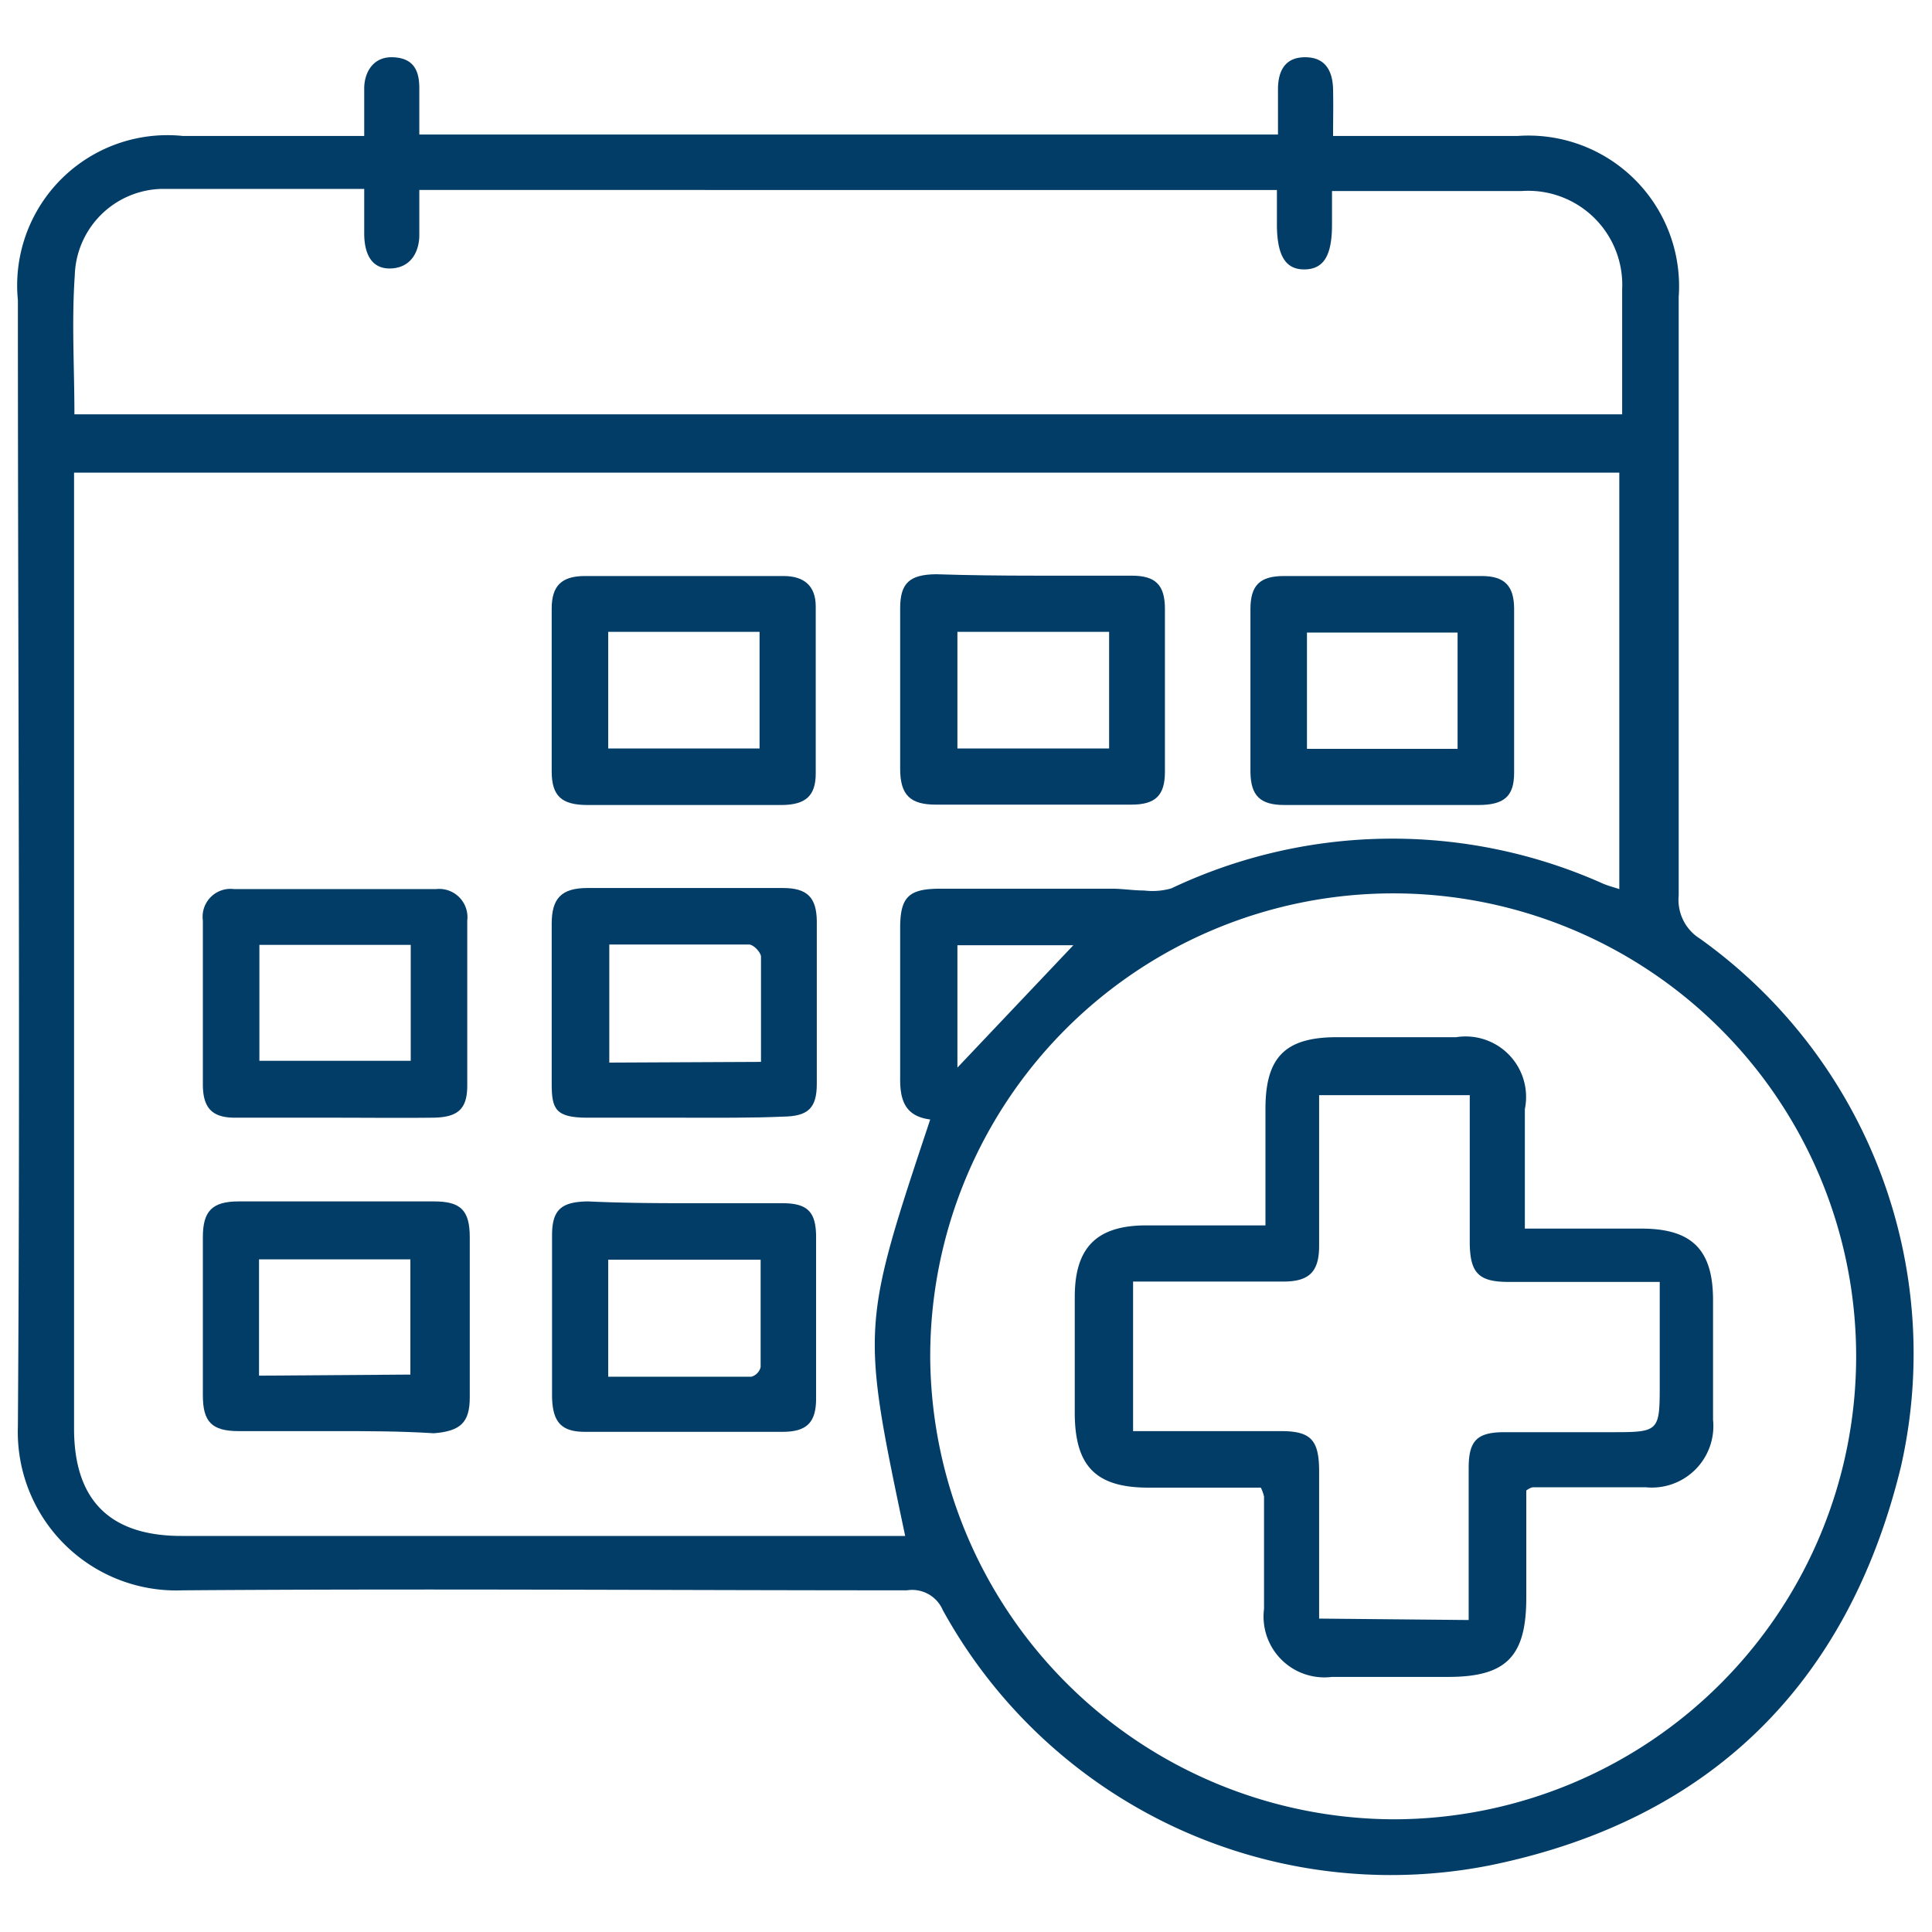 <svg id="Layer_1" data-name="Layer 1" xmlns="http://www.w3.org/2000/svg" viewBox="0 0 54 54"><defs><style>.cls-1{fill:#023d67;}</style></defs><path class="cls-1" d="M10.18,3.8c0-.49,0-.91,0-1.33s.23-.89.8-.87.74.36.74.86v1.3h24V2.5c0-.51.19-.9.76-.9s.77.39.78.9,0,.81,0,1.3h5.16a4.21,4.21,0,0,1,4.5,4.5q0,8.37,0,16.73a1.28,1.28,0,0,0,.6,1.21A14.25,14.25,0,0,1,53.13,41c-1.48,6.08-5.35,9.89-11.5,11.14A14.29,14.29,0,0,1,26.35,45a.93.93,0,0,0-1-.55c-6.74,0-13.49-.05-20.24,0A4.43,4.43,0,0,1,.5,39.87c.07-10.49,0-21,0-31.48A4.2,4.2,0,0,1,5.11,3.8ZM26,31.29c-.71-.09-.85-.55-.84-1.18,0-1.39,0-2.78,0-4.17,0-.86.23-1.1,1.11-1.1h4.82c.29,0,.59.05.89.05a1.92,1.92,0,0,0,.76-.06,14.42,14.42,0,0,1,12.07-.13c.14.06.3.1.45.15V13.21H2.07V39.93c0,2,1,3,3,3H25.3C24.07,37.09,24.07,37.09,26,31.29ZM39,50.85A12.94,12.94,0,1,0,26,37.93,13,13,0,0,0,39,50.85ZM2.08,11.58H45.34c0-1.19,0-2.34,0-3.49a2.63,2.63,0,0,0-2.82-2.75H37.77c-.16,0-.32,0-.54,0v.94c0,.86-.23,1.24-.76,1.25s-.77-.37-.78-1.22c0-.33,0-.66,0-1H11.72c0,.45,0,.85,0,1.26s-.19.88-.74.93-.79-.34-.8-.94c0-.42,0-.83,0-1.28-2,0-3.82,0-5.67,0A2.49,2.49,0,0,0,2.09,7.7C2,9,2.08,10.26,2.08,11.58ZM26.76,29.84,30,26.42H26.76Z"/><path class="cls-1" d="M9.33,31.24c-.92,0-1.84,0-2.76,0-.64,0-.89-.27-.9-.9,0-1.54,0-3.07,0-4.61a.78.78,0,0,1,.87-.88c1.88,0,3.77,0,5.65,0a.79.79,0,0,1,.87.88c0,1.54,0,3.08,0,4.61,0,.67-.27.9-1,.9C11.17,31.25,10.25,31.24,9.33,31.24ZM7.25,26.41v3.24h4.23V26.41Z"/><path class="cls-1" d="M9.37,40H6.67c-.75,0-1-.26-1-1,0-1.48,0-3,0-4.42,0-.72.25-1,1-1q2.73,0,5.46,0c.73,0,1,.23,1,1,0,1.49,0,3,0,4.48,0,.71-.27.94-1,1C11.17,40,10.27,40,9.37,40Zm2.1-1.58V35.2H7.24v3.25Z"/><path class="cls-1" d="M28.93,16.09c.9,0,1.8,0,2.7,0,.67,0,.93.26.93.93,0,1.52,0,3,0,4.55,0,.67-.27.92-.94.92q-2.73,0-5.46,0c-.71,0-1-.26-1-1,0-1.5,0-3,0-4.49,0-.7.26-.94,1-.95C27.09,16.08,28,16.09,28.93,16.09Zm-2.17,4.83H31V17.66H26.76Z"/><path class="cls-1" d="M38.6,22.5H35.9c-.68,0-.94-.26-.95-.92,0-1.51,0-3,0-4.55,0-.67.26-.93.94-.93q2.76,0,5.52,0c.63,0,.9.26.91.89,0,1.53,0,3.07,0,4.61,0,.65-.27.9-1,.9Zm2.14-1.57V17.68H36.53v3.25Z"/><path class="cls-1" d="M19.12,22.5h-2.7c-.72,0-1-.25-1-.94,0-1.52,0-3,0-4.55,0-.63.27-.9.9-.91,1.86,0,3.72,0,5.58,0,.58,0,.9.28.9.85,0,1.56,0,3.12,0,4.67,0,.63-.29.87-.93.88Zm2.11-1.58V17.66H17v3.26Z"/><path class="cls-1" d="M19.11,31.24c-.9,0-1.8,0-2.69,0s-1-.24-1-.94c0-1.49,0-3,0-4.48,0-.7.26-1,1-1,1.82,0,3.64,0,5.46,0,.68,0,.94.26.95.92,0,1.52,0,3,0,4.55,0,.69-.25.91-.94.92C21,31.25,20,31.24,19.11,31.24Zm2.16-1.56c0-1,0-2,0-2.94,0-.12-.21-.34-.33-.34-1.3,0-2.6,0-3.91,0v3.3Z"/><path class="cls-1" d="M19.1,33.63c.92,0,1.84,0,2.76,0,.7,0,.94.23.95.91,0,1.51,0,3,0,4.55,0,.67-.26.93-.94.93H16.35c-.67,0-.91-.28-.92-1,0-1.5,0-3,0-4.49,0-.71.25-.94,1-.95C17.3,33.62,18.2,33.63,19.1,33.63ZM17,38.48c1.35,0,2.67,0,4,0a.37.37,0,0,0,.26-.27c0-1,0-2,0-3H17Z"/><path class="cls-1" d="M35.24,41.58H32.1c-1.47,0-2.05-.6-2.06-2.06,0-1.09,0-2.18,0-3.27,0-1.37.6-2,2-2h3.33c0-1.14,0-2.2,0-3.26,0-1.45.56-2,2-2H40.7A1.69,1.69,0,0,1,42.62,31c0,1.09,0,2.17,0,3.34h3.26c1.42,0,2,.6,2,2,0,1.12,0,2.23,0,3.34A1.72,1.72,0,0,1,46,41.57c-1.05,0-2.1,0-3.15,0,0,0-.07,0-.19.09v3c0,1.64-.56,2.21-2.18,2.21H37.23a1.7,1.7,0,0,1-1.9-1.9c0-1.05,0-2.09,0-3.14A1.05,1.05,0,0,0,35.24,41.58Zm5.81,3.7c0-.26,0-.49,0-.72,0-1.18,0-2.35,0-3.53,0-.76.23-1,1-1H45c1.39,0,1.39,0,1.39-1.38V35.83H42.16c-.83,0-1.07-.25-1.08-1.08V30.61H36.87c0,1.44,0,2.82,0,4.21,0,.73-.28,1-1,1h-4.2V40H35.8c.83,0,1.06.24,1.07,1.08v4.16Z"/></svg>